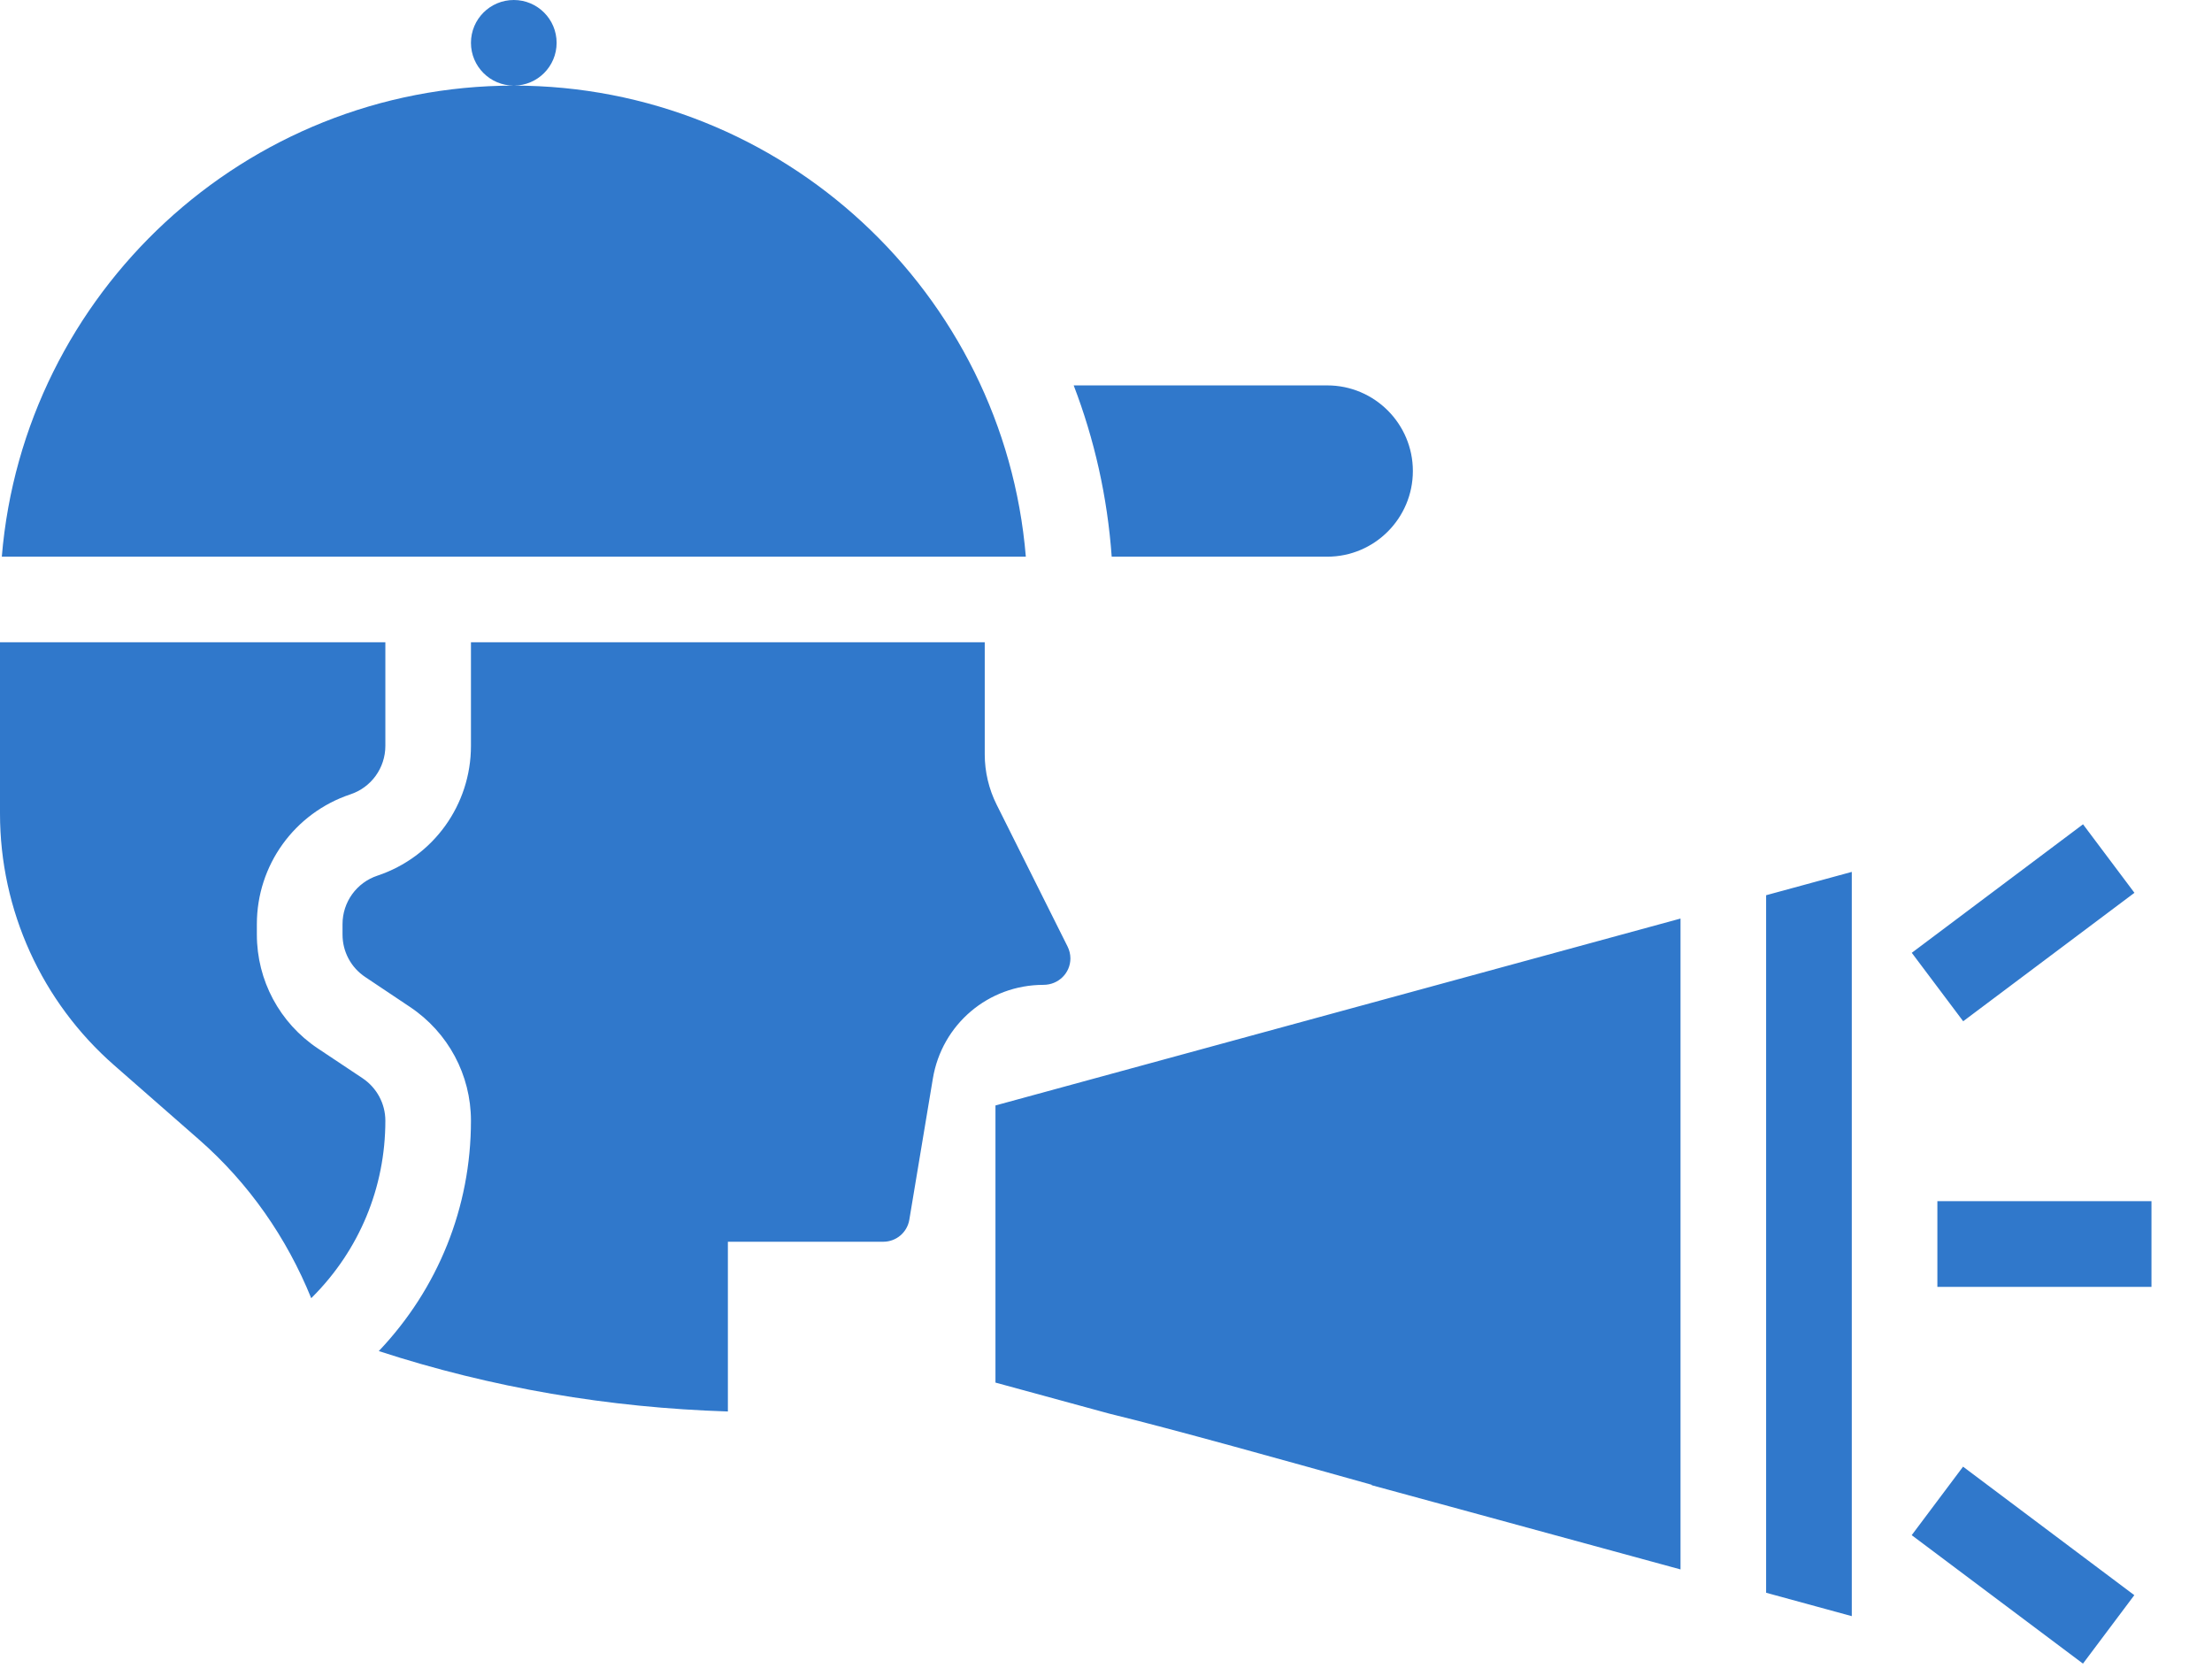 <svg width="33" height="25" viewBox="0 0 33 25" fill="none" xmlns="http://www.w3.org/2000/svg">
<path fill-rule="evenodd" clip-rule="evenodd" d="M7.665 1.277C8.018 1.277 8.304 0.991 8.304 0.639C8.304 0.286 8.018 0 7.665 0C7.312 0 7.026 0.286 7.026 0.639C7.026 0.991 7.312 1.277 7.665 1.277ZM7.665 1.277C11.676 1.277 14.978 4.375 15.304 8.304H0.027C0.352 4.375 3.654 1.277 7.665 1.277ZM19.801 8.304C20.506 8.304 21.078 7.731 21.078 7.026C21.078 6.322 20.506 5.749 19.801 5.749H16.018C16.326 6.551 16.521 7.41 16.585 8.304H19.801ZM14.691 9.581V11.253C14.691 11.511 14.752 11.77 14.868 12.002L15.927 14.12C15.954 14.174 15.969 14.236 15.969 14.296C15.969 14.514 15.792 14.691 15.567 14.691C14.745 14.691 14.052 15.279 13.917 16.089L13.566 18.194C13.534 18.385 13.37 18.523 13.177 18.523H10.859V21.055C9.087 20.999 7.338 20.704 5.651 20.154C6.536 19.222 7.026 18.009 7.026 16.718C7.026 16.035 6.686 15.401 6.117 15.021L5.45 14.575C5.237 14.434 5.11 14.197 5.11 13.941V13.785C5.11 13.456 5.32 13.165 5.631 13.062C6.466 12.783 7.026 12.005 7.026 11.126V9.581H14.691ZM26.348 21.112V23.759L27.626 24.108V13.006L26.348 13.354V21.112ZM16.549 21.087L14.851 20.624V16.49L25.071 13.702V23.411L21.398 22.409L21.394 22.408L20.465 22.155L20.463 22.148C19.307 21.824 17.454 21.306 16.549 21.087ZM4.643 19.365L4.66 19.348C5.362 18.645 5.749 17.712 5.749 16.718C5.749 16.463 5.621 16.226 5.409 16.084L4.741 15.639C4.172 15.259 3.832 14.625 3.832 13.941V13.785C3.832 12.906 4.393 12.128 5.228 11.849C5.539 11.746 5.749 11.455 5.749 11.126V9.581H0V12.136C0 13.576 0.622 14.945 1.705 15.892L2.969 16.999C3.715 17.652 4.279 18.467 4.643 19.365ZM32.097 17.918H28.903V19.196H32.097V17.918ZM28.521 14.213L31.076 12.296L31.843 13.318L29.288 15.234L28.521 14.213ZM29.286 21.878L28.52 22.9L31.075 24.816L31.841 23.795L29.286 21.878Z" fill="#3078CB"/>
</svg>
